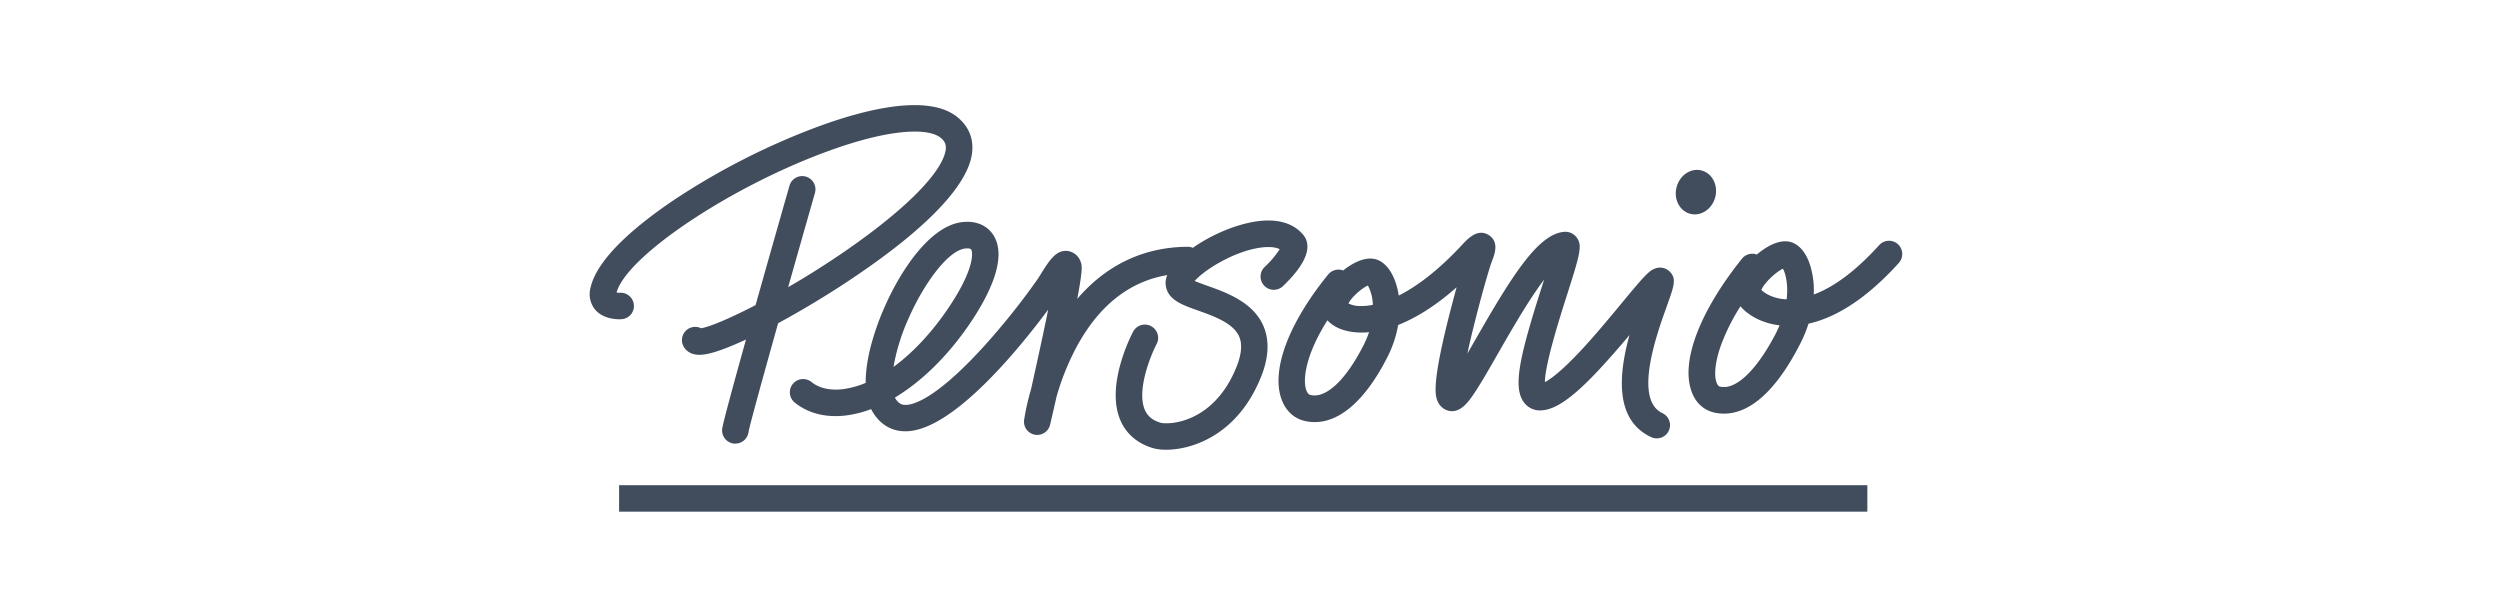 <svg xmlns="http://www.w3.org/2000/svg" width="180" height="44" fill="none" viewBox="0 0 180 44"><path fill="#414C5D" d="M56.024 23.274c-1.125 4.006-2.053 7.372-2.129 7.828a.954.954 0 0 1-.953.836h-.107a.955.955 0 0 1-.838-1.051c.041-.376.795-3.147 1.715-6.442-1.3.605-2.37.997-3.03 1.079a2.423 2.423 0 0 1-.32.023c-.646 0-.971-.308-1.133-.58a.954.954 0 0 1 1.247-1.334c.567-.08 2.019-.677 3.927-1.666.956-3.401 1.946-6.87 2.439-8.596a.953.953 0 0 1 1.834.524c-.586 2.05-1.267 4.441-1.928 6.78a58.645 58.645 0 0 0 2.57-1.571c4.767-3.083 8.014-6.03 8.669-7.908.247-.7.066-1.024-.282-1.294-.835-.649-3.403-.73-8.106.988-7.049 2.572-14.495 7.566-15.206 10.17.073.015.147.022.22.02a.957.957 0 0 1 .937.54.954.954 0 0 1-.85 1.365c-.202.01-1.244.025-1.85-.693a1.749 1.749 0 0 1-.34-1.541c.475-2.224 3.51-4.659 5.97-6.322a50.654 50.654 0 0 1 10.472-5.332c3.362-1.232 7.814-2.345 9.93-.704.987.77 1.344 1.874 1.008 3.122-.433 1.614-2.342 4.456-8.977 8.828a67.027 67.027 0 0 1-4.89 2.93Zm64.006-1.278c-.733 2.03-2.451 6.78-.32 7.758a.954.954 0 0 1-.794 1.734c-2.704-1.233-2.362-4.577-1.593-7.362-3.035 3.598-4.932 5.424-6.436 5.424a1.421 1.421 0 0 1-1.174-.593c-.809-1.111-.28-3.358 1.296-8.3l.166-.523c-.138.182-.287.388-.446.617-.97 1.387-1.981 3.147-2.873 4.7-.616 1.079-1.159 2.022-1.613 2.716-.455.693-1.125 1.721-2.079 1.365a1.163 1.163 0 0 1-.648-.624c-.154-.36-.462-1.028.731-5.825.203-.82.424-1.652.63-2.398-1.612 1.424-3.028 2.248-4.21 2.713a8.134 8.134 0 0 1-.761 2.289c-1.75 3.46-3.865 5.1-5.957 4.623-.802-.185-1.403-.756-1.695-1.607-.723-2.11.538-5.45 3.374-8.938a.952.952 0 0 1 1.078-.29c.196-.157.402-.3.617-.428.752-.44 1.4-.541 1.93-.309.657.309 1.024 1.011 1.215 1.555.111.321.192.652.241.988 1.22-.616 2.766-1.717 4.577-3.67.385-.415 1.103-1.187 1.897-.69.793.498.414 1.43.238 1.882-.248.635-1.219 4.085-1.77 6.654.188-.323.374-.648.551-.958 2.651-4.623 4.531-7.658 6.421-7.807a1.015 1.015 0 0 1 .875.38c.453.572.286 1.156-.672 4.161-.498 1.558-1.59 4.986-1.592 6.28.353-.186 1.006-.646 2.105-1.769 1.179-1.205 2.438-2.728 3.449-3.95 1.594-1.926 1.945-2.311 2.389-2.465a.995.995 0 0 1 1.049.232c.498.506.308 1.031-.2 2.435h.004Zm-21.459 1.92a5.611 5.611 0 0 1-.868.017c-.924-.058-1.68-.373-2.13-.872-1.624 2.58-1.768 4.315-1.526 5.012.109.319.263.356.322.368 1.117.259 2.547-1.094 3.823-3.618.148-.293.275-.596.38-.907Zm.274-1.968a3.191 3.191 0 0 0-.352-1.387c-.463.188-1.233.89-1.403 1.292.286.13.6.193.914.18.283.002.565-.026.841-.085Zm37.863-3.008c-2.561 2.831-4.777 3.984-6.496 4.364a9.411 9.411 0 0 1-.595 1.443c-2.055 4.027-4.031 5.035-5.492 5.035-.223 0-.445-.024-.663-.07-.786-.168-1.387-.713-1.675-1.54-.77-2.158.581-5.727 3.625-9.535a.952.952 0 0 1 1.079-.309c.759-.642 1.787-1.21 2.629-.833.505.226.91.74 1.172 1.484.235.717.336 1.471.298 2.225 1.265-.462 2.846-1.495 4.711-3.555a.953.953 0 0 1 1.415 1.279l-.008.012Zm-8.576 4.485c-1.372-.164-2.335-.797-2.819-1.373a14.84 14.84 0 0 0-1.387 2.761c-.413 1.134-.539 2.158-.336 2.72.099.276.222.308.276.308 1.147.244 2.668-1.232 4.061-3.966.065-.15.142-.3.205-.45Zm.24-4.076c-.528.234-1.414 1.098-1.549 1.53.202.202.771.604 1.725.669h.092c.122-1.054-.074-1.859-.268-2.2Zm-4.874-5.152c.223-.862-.216-1.723-.985-1.923-.769-.2-1.572.336-1.798 1.199-.227.862.217 1.72.984 1.921.768.2 1.572-.336 1.799-1.197Zm-31.36 3.745c-.398-.207-1.01-.165-1.386-.113-1.903.267-4.016 1.586-4.736 2.4.256.112.616.238.9.342 1.378.49 3.266 1.163 4.028 2.848.463 1.032.424 2.27-.134 3.677-1.681 4.24-4.991 5.285-6.853 5.285a3.397 3.397 0 0 1-.937-.114c-1.125-.333-1.94-1.032-2.358-2.022-1.046-2.475.71-5.956.913-6.344a.956.956 0 1 1 1.695.884c-.436.837-1.438 3.32-.845 4.72.198.462.561.762 1.145.935.173.05 1.127.138 2.312-.418.963-.45 2.291-1.445 3.156-3.63.36-.907.418-1.642.171-2.186-.43-.948-1.817-1.442-2.928-1.84-1.079-.382-1.923-.684-2.247-1.44a1.419 1.419 0 0 1 .01-1.121c-2.73.462-4.923 2.2-6.53 5.172a18.124 18.124 0 0 0-1.444 3.59c-.265 1.18-.462 2.004-.462 2.011a.954.954 0 0 1-1.701.342.954.954 0 0 1-.17-.69c.118-.745.285-1.48.499-2.204.462-2.085.912-4.136 1.233-5.732-1.985 2.673-6.858 8.734-10.247 8.758-.969.012-1.772-.438-2.325-1.287a2.921 2.921 0 0 1-.176-.309c-.53.203-1.08.348-1.641.434-1.518.223-2.857-.095-3.87-.914a.954.954 0 0 1 1.2-1.483c.744.603 1.711.609 2.393.51a6.381 6.381 0 0 0 1.527-.437c-.023-2.14.978-4.614 1.387-5.519 1.191-2.694 3.248-5.693 5.432-6.036 1.037-.164 1.903.175 2.38.924 1.046 1.66-.361 4.397-1.725 6.4-1.578 2.312-3.457 4.143-5.37 5.288a.931.931 0 0 0 .061.11c.243.372.495.424.713.42.543 0 2.173-.42 5.6-4.181a49.88 49.88 0 0 0 3.938-4.931l.173-.276c.645-1.034 1.115-1.782 1.946-1.695a1.152 1.152 0 0 1 .953.81c.083.24.154.462-.253 2.637 2.088-2.441 4.79-3.73 7.947-3.75.128 0 .255.026.373.076 1.313-.925 3.067-1.686 4.596-1.905 1.873-.266 2.85.372 3.342.956s.646 1.695-1.422 3.681a.955.955 0 0 1-1.64-.7.954.954 0 0 1 .32-.676c.4-.376.756-.798 1.058-1.257Zm-27.806 8.476c1.368-1.002 2.713-2.423 3.897-4.161 1.874-2.748 1.85-4.03 1.695-4.292-.038-.06-.154-.082-.271-.082-.067 0-.134.006-.2.015-1.272.2-2.972 2.63-3.993 4.932a14.564 14.564 0 0 0-1.128 3.588Zm70.118 8.515H44.575v1.908h89.874l.001-1.908Z"/></svg>